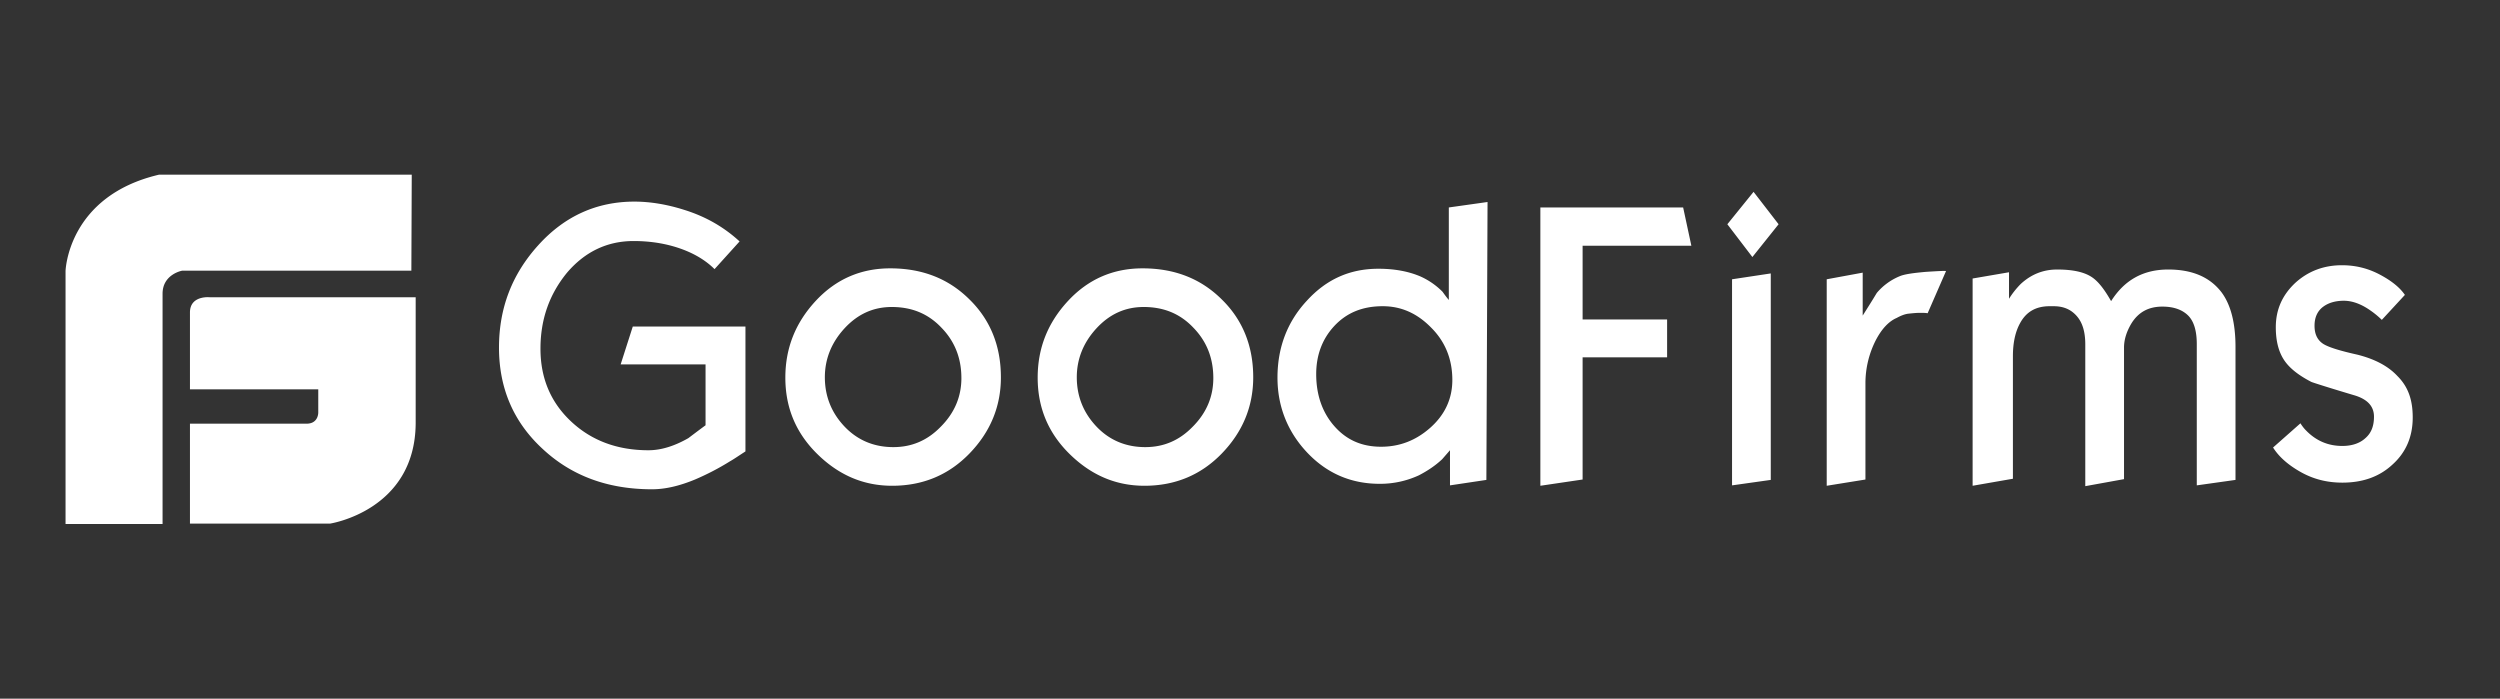 <svg xmlns="http://www.w3.org/2000/svg" width="229" height="64" fill="none"><rect width="100%" height="100%" fill="#333333" stroke="none"/><path fill="#ffffff" d="M19.19 27.227S17.4 27.048 17.4 28.62v7.044h11.753v2.11s.036 1.036-1.075 1.036H17.4v9.153h12.828s7.776-1.18 7.848-9.153V27.227H19.19ZM37.717 16H14.568c-8.385 1.966-8.564 8.831-8.564 8.831V48h8.887V26.905c0-1.788 1.791-2.11 1.791-2.11h20.999L37.716 16Zm30.566 25.35c-.609.393-1.075.715-1.397.894a23.472 23.472 0 0 1-3.225 1.68c-1.47.608-2.76.894-3.942.894-4.013 0-7.346-1.216-9.997-3.683-2.688-2.467-4.014-5.578-4.014-9.296 0-3.611 1.183-6.722 3.62-9.403 2.4-2.646 5.339-3.969 8.779-3.969 1.433 0 2.974.25 4.55.75 2.079.645 3.727 1.646 5.089 2.897l-2.294 2.538c-.967-.965-2.257-1.644-3.726-2.073-1.111-.322-2.33-.5-3.691-.5-2.4 0-4.443.965-6.092 2.895-1.612 1.967-2.436 4.255-2.436 6.972 0 2.682.931 4.899 2.795 6.65 1.863 1.753 4.228 2.647 7.095 2.647 1.182 0 2.4-.394 3.655-1.109 1.039-.787 1.576-1.18 1.576-1.18v-5.578h-7.776l1.111-3.468h10.32V41.35Zm23.4-6.794c0 2.682-.968 5.006-2.867 6.973-1.9 1.966-4.264 2.967-7.095 2.967-2.616 0-4.874-.965-6.844-2.896-1.971-1.93-2.939-4.255-2.939-7.008 0-2.717.932-5.041 2.795-7.043 1.864-2.003 4.157-2.968 6.809-2.968 2.974 0 5.375.965 7.274 2.86 1.899 1.86 2.866 4.255 2.866 7.115Zm-3.62.072c0-1.824-.609-3.361-1.827-4.612-1.219-1.287-2.724-1.895-4.551-1.895-1.684 0-3.118.643-4.336 1.966-1.182 1.287-1.792 2.789-1.792 4.47 0 1.751.61 3.253 1.792 4.505 1.183 1.25 2.688 1.894 4.48 1.894 1.683 0 3.117-.607 4.335-1.859 1.29-1.287 1.9-2.789 1.9-4.47Zm26.732-.072c0 2.682-.968 5.006-2.867 6.973-1.899 1.966-4.264 2.967-7.095 2.967-2.616 0-4.873-.965-6.844-2.896-1.97-1.93-2.938-4.255-2.938-7.008 0-2.717.931-5.041 2.795-7.043 1.863-2.003 4.156-2.968 6.808-2.968 2.974 0 5.375.965 7.274 2.86 1.899 1.86 2.867 4.255 2.867 7.115Zm-3.655.072c0-1.824-.609-3.361-1.828-4.612-1.218-1.287-2.723-1.895-4.55-1.895-1.685 0-3.118.643-4.336 1.966-1.183 1.287-1.792 2.789-1.792 4.47 0 1.751.61 3.253 1.792 4.505 1.182 1.25 2.687 1.894 4.479 1.894 1.684 0 3.117-.607 4.336-1.859 1.29-1.287 1.899-2.789 1.899-4.47Zm25.012 9.332-3.333.5v-3.218l-.717.823c-.645.608-1.361 1.072-2.114 1.466a8.46 8.46 0 0 1-3.619.786c-2.616 0-4.837-.965-6.629-2.86-1.792-1.895-2.723-4.219-2.723-6.865 0-2.753.895-5.113 2.687-7.043 1.792-1.967 3.942-2.932 6.558-2.932 1.505 0 2.795.25 3.87.715a6.712 6.712 0 0 1 2.006 1.394c.179.25.359.5.574.751v-8.474l3.547-.5-.107 25.457Zm-3.118-9.153c0-1.895-.645-3.504-1.935-4.791-1.29-1.323-2.759-1.967-4.443-1.967-1.864 0-3.333.608-4.479 1.86-1.075 1.18-1.613 2.645-1.613 4.361 0 1.931.573 3.54 1.684 4.791 1.111 1.252 2.509 1.86 4.264 1.86 1.685 0 3.19-.572 4.515-1.752 1.326-1.18 2.007-2.646 2.007-4.362Zm21.894-12.3h-9.961v6.758h7.74v3.468h-7.74v11.191l-3.87.572V19.003h13.079l.752 3.504Zm7.991-1.966-2.401 3.003-2.293-3.003 2.401-2.968 2.293 2.968Zm-.717 23.419-3.547.5V25.582l3.547-.536V43.96Zm16.054-19.129-1.684 3.862c-.215-.036-.43-.036-.681-.036-.359 0-.681.036-1.039.072-.359.035-.717.178-1.111.393-.753.322-1.398 1.037-1.935 2.073a8.674 8.674 0 0 0-.932 3.898v8.831l-3.547.572V25.582l3.296-.608v3.933c.43-.68.86-1.358 1.29-2.073a5.456 5.456 0 0 1 2.114-1.538c.43-.179 1.183-.286 2.365-.393 1.147-.072 1.792-.107 1.864-.072Zm26.516 19.129-3.547.5V31.517c0-1.18-.251-2.073-.788-2.61-.538-.536-1.326-.822-2.365-.822-1.255 0-2.186.5-2.831 1.537-.43.715-.681 1.466-.681 2.217v12.05l-3.548.643V31.553c0-1.144-.25-2.002-.788-2.61-.537-.608-1.218-.894-2.114-.894h-.358c-1.255 0-2.15.5-2.724 1.573-.43.787-.645 1.788-.645 3.004v11.227l-3.691.643V25.511l3.333-.572v2.43a7.783 7.783 0 0 1 1.075-1.358c.967-.894 2.078-1.323 3.332-1.323 1.398 0 2.437.215 3.154.68.609.393 1.182 1.144 1.791 2.216 1.219-1.93 2.939-2.896 5.232-2.896 2.186 0 3.798.68 4.873 2.074.86 1.144 1.29 2.825 1.29 5.006V43.96Zm16.233-5.72c0 1.751-.609 3.181-1.828 4.29-1.218 1.144-2.759 1.68-4.622 1.68-1.398 0-2.652-.322-3.798-.965-1.147-.644-2.007-1.395-2.545-2.253l2.509-2.217c.179.287.358.501.501.644.932.965 2.043 1.43 3.333 1.43.896 0 1.612-.25 2.114-.715.538-.465.788-1.108.788-1.966 0-.966-.609-1.61-1.827-1.967-2.401-.715-3.727-1.144-3.906-1.215-1.111-.573-1.899-1.18-2.401-1.86-.573-.786-.86-1.823-.86-3.146 0-1.645.609-2.968 1.792-4.076 1.182-1.073 2.616-1.609 4.264-1.609 1.254 0 2.401.286 3.476.858 1.075.572 1.827 1.18 2.293 1.86l-2.114 2.288a7.761 7.761 0 0 0-1.039-.858c-.86-.608-1.684-.894-2.437-.894-.752 0-1.361.178-1.827.5-.574.393-.86 1.001-.86 1.788 0 .75.251 1.323.824 1.68.466.286 1.469.608 3.082.966 1.576.393 2.83 1.037 3.69 1.966 1.004 1.001 1.398 2.217 1.398 3.79Z"/></svg>